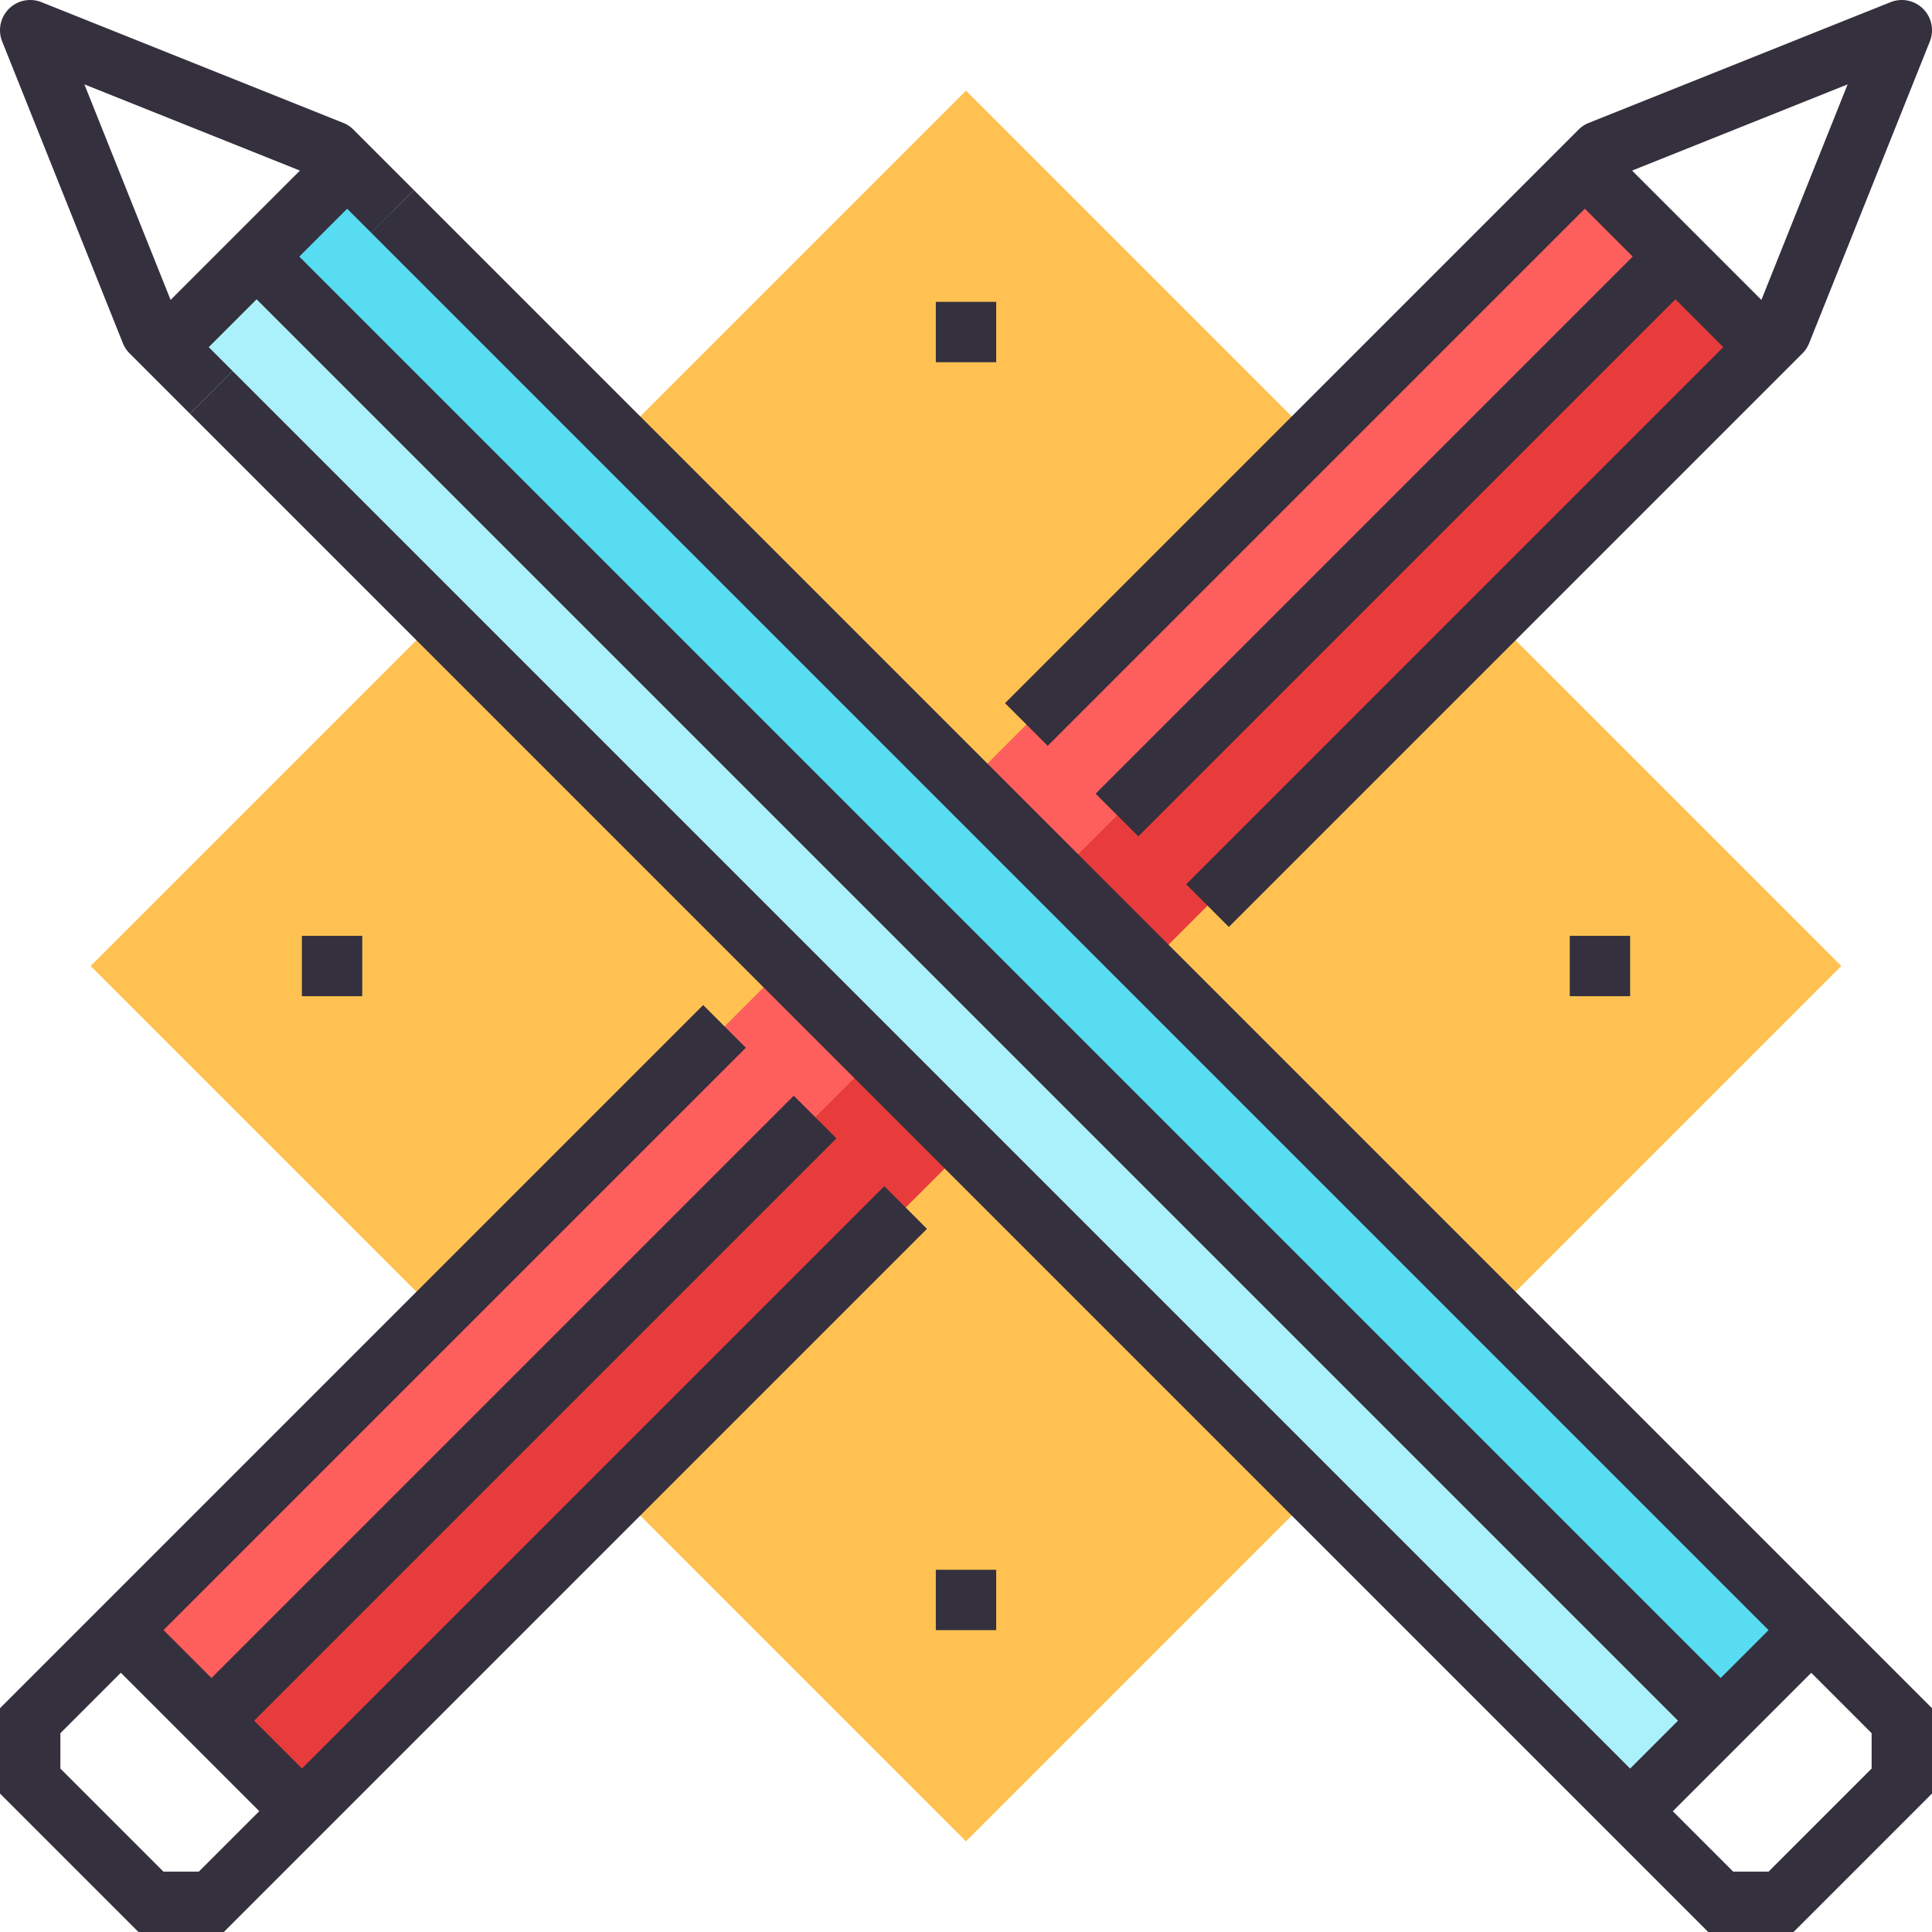 <?xml version="1.0" standalone="no"?><!DOCTYPE svg PUBLIC "-//W3C//DTD SVG 1.1//EN" "http://www.w3.org/Graphics/SVG/1.1/DTD/svg11.dtd"><svg t="1688183573057" class="icon" viewBox="0 0 1024 1024" version="1.1" xmlns="http://www.w3.org/2000/svg" p-id="7220" xmlns:xlink="http://www.w3.org/1999/xlink" width="200" height="200"><path d="M975.943 511.999L511.977 975.962 48.014 512 511.977 48.036z" fill="#FFC252" p-id="7221"></path><path d="M880 144.075L112.027 912.041l-48.002-48.002L831.993 96.07z" fill="#FF5F5C" p-id="7222"></path><path d="M927.99 192.075L160.024 960.04 112.02 912.04 879.987 144.07z" fill="#E83C3C" p-id="7223"></path><path d="M939.295 164.669l-22.628 22.63-79.986-79.986 22.628-22.627z m-495.95 438.695L123.403 923.31l-22.628-22.628 319.944-319.944z" fill="#34303D" p-id="7224"></path><path d="M118.63 1023.996H73.382L0.006 950.62v-45.247l372.686-372.686 22.624 22.624-363.31 363.31v18.752l54.624 54.623h18.752l363.31-363.31 22.623 22.624z m780.663-876.653L603.335 443.301l-22.628-22.625 295.958-295.959z" fill="#34303D" p-id="7225"></path><path d="M651.315 491.311l-22.624-22.624L930.353 167.01 979.28 44.722 856.977 93.633 555.315 395.312l-22.624-22.624L836.69 68.69a16.156 16.156 0 0 1 5.376-3.552l160-64a16.02 16.02 0 0 1 20.8 20.816l-64 159.999a16.09 16.09 0 0 1-3.552 5.36L651.315 491.31z m-479.928 457.37l-22.624 22.627-95.999-95.995 22.628-22.626z" fill="#34303D" p-id="7226"></path><path d="M911.979 911.987l-48.004 48.003L96.008 192.023l48.003-48.004z" fill="#ABF1FC" p-id="7227"></path><path d="M959.979 863.977l-48.004 48.004-767.968-767.968 48.004-48.004z" fill="#57DCF2" p-id="7228"></path><path d="M187.297 107.333l-79.985 79.986-22.626-22.628 79.985-79.983z" fill="#34303D" p-id="7229"></path><path d="M923.307 900.675L900.68 923.3l-767.98-767.978 22.628-22.628z" fill="#34303D" p-id="7230"></path><path d="M950.625 1023.996h-45.248L100.662 219.281l22.624-22.624 795.339 795.34h18.752L992 937.372V918.62L196.74 123.36l22.624-22.624L1024 905.373v45.247z" fill="#34303D" p-id="7231"></path><path d="M100.662 219.28l-31.968-31.967a16.252 16.252 0 0 1-3.552-5.36l-64-160A16.026 16.026 0 0 1 4.694 4.69C9.206 0.162 16.006-1.214 21.958 1.138l160 64c2 0.8 3.84 2.016 5.36 3.552l32.047 32.047-22.624 22.624-29.728-29.728L44.726 44.722l48.912 122.287 29.648 29.648-22.624 22.624zM971.309 875.32l-95.994 95.993-22.626-22.626 95.994-95.995zM496.003 160h32v32h-32z m0 671.996h32v32h-32zM160.005 496h32v32h-32z m671.996 0h32v32h-32z" fill="#34303D" p-id="7232"></path></svg>